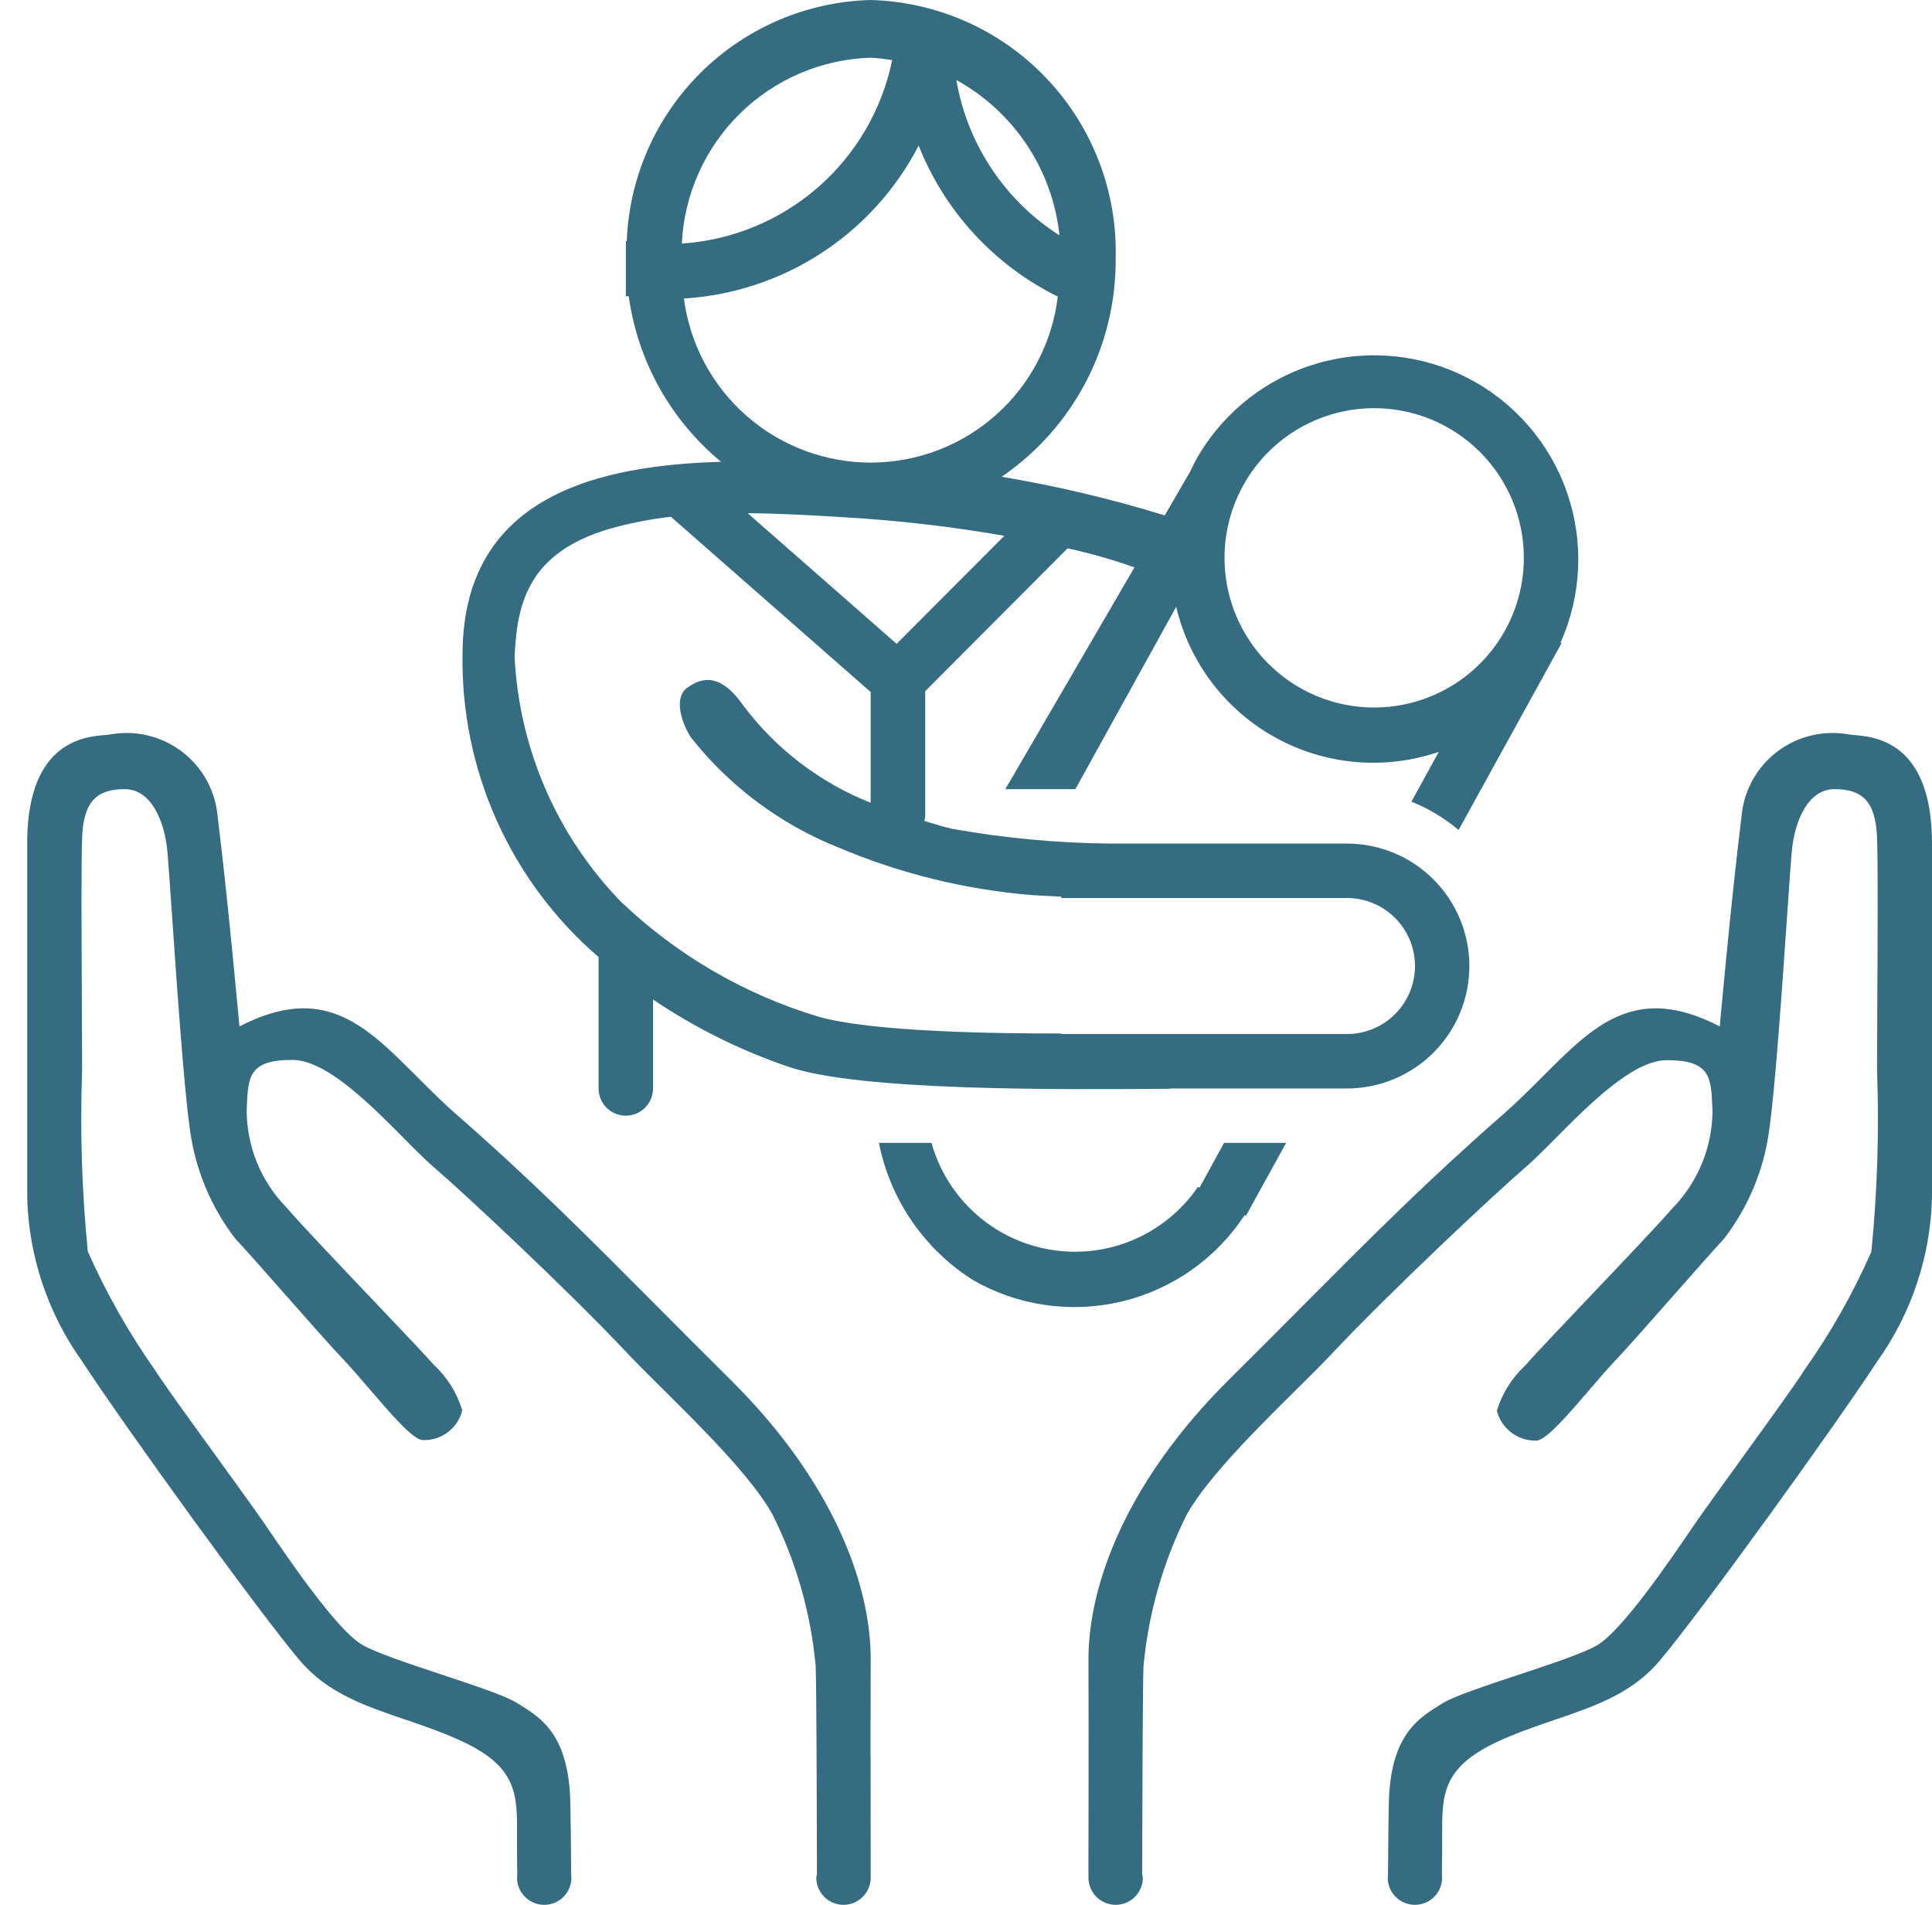<svg width="71" height="70" viewBox="0 0 71 70" fill="none" xmlns="http://www.w3.org/2000/svg">
<path fill-rule="evenodd" clip-rule="evenodd" d="M55.073 23.556C55.678 22.651 56 21.588 56 20.5C56 19.041 55.421 17.642 54.389 16.611C53.358 15.579 51.959 15 50.5 15C49.412 15 48.349 15.322 47.444 15.927C46.54 16.531 45.835 17.39 45.419 18.395C45.002 19.4 44.894 20.506 45.106 21.573C45.318 22.64 45.842 23.62 46.611 24.389C47.38 25.158 48.36 25.682 49.427 25.895C50.494 26.107 51.6 25.998 52.605 25.581C53.61 25.165 54.469 24.46 55.073 23.556ZM57.139 63.2C56.443 63.438 55.721 63.683 55 64.02C52.987 64.97 52.992 65.975 52.999 67.483C52.999 67.658 53 67.84 52.998 68.03C52.99 68.41 52.99 68.71 52.99 68.96C52.991 68.97 52.998 68.99 52.998 69C52.998 69.265 52.893 69.519 52.705 69.707C52.518 69.895 52.263 70 51.998 70C51.733 70 51.478 69.895 51.291 69.707C51.103 69.519 50.998 69.265 50.998 69C50.999 68.986 51.002 68.973 51.007 68.96C51.011 68.384 51.016 67.83 51.022 67.332C51.027 66.947 51.032 66.595 51.038 66.29C51.088 63.785 52.106 63.155 52.926 62.647L53.019 62.59C53.43 62.334 54.588 61.95 55.77 61.557C56.99 61.153 58.235 60.74 58.711 60.45C59.644 59.883 61.401 57.299 62.19 56.139L62.203 56.12C62.541 55.624 63.257 54.634 64.004 53.601C64.987 52.242 66.025 50.808 66.321 50.33C67.281 48.973 68.102 47.522 68.771 46C68.992 43.784 69.061 41.556 68.98 39.33C68.98 38.658 68.985 37.723 68.99 36.711C69.003 34.41 69.017 31.707 68.98 30.77C68.927 29.42 68.407 29 67.416 29C66.425 29 65.956 30.2 65.852 31.24C65.82 31.559 65.759 32.446 65.68 33.585C65.502 36.164 65.235 40.035 65.018 41.52C64.827 42.981 64.251 44.364 63.35 45.53C62.983 45.924 62.274 46.728 61.537 47.564C60.703 48.511 59.833 49.498 59.388 49.97C59.083 50.29 58.739 50.691 58.394 51.093C57.616 51.998 56.831 52.912 56.469 52.94C56.137 52.951 55.81 52.848 55.545 52.648C55.279 52.448 55.09 52.163 55.009 51.84C55.204 51.204 55.564 50.632 56.052 50.18C56.37 49.81 57.363 48.765 58.431 47.642C59.641 46.369 60.947 44.996 61.473 44.39C62.399 43.439 62.921 42.167 62.933 40.84C62.931 40.79 62.929 40.742 62.927 40.694C62.882 39.585 62.856 38.96 61.257 38.96C60.017 38.96 58.418 40.57 57.161 41.835C56.728 42.271 56.335 42.666 56.012 42.94C55.033 43.78 51.159 47.39 48.933 49.76C48.602 50.111 48.164 50.544 47.679 51.025C46.243 52.448 44.387 54.287 43.622 55.64C42.745 57.391 42.202 59.29 42.022 61.24C41.995 62 41.982 65.6 41.976 68.88C41.986 68.919 41.994 68.96 42 69C42 69.265 41.895 69.519 41.707 69.707C41.52 69.895 41.265 70 41 70C40.735 70 40.48 69.895 40.293 69.707C40.105 69.519 40 69.265 40 69V68.03C40 68.03 40.012 63.82 40 61.02C39.988 58.22 41.413 54.43 45.145 50.72C46.15 49.723 47.051 48.818 47.895 47.969C50.43 45.422 52.451 43.391 55.23 40.96C55.757 40.498 56.237 40.017 56.695 39.558C58.587 37.662 60.119 36.126 63.2 37.72C63.2 37.72 63.6 33.24 64 30C64.041 29.53 64.181 29.074 64.41 28.662C64.639 28.249 64.953 27.89 65.33 27.607C65.708 27.324 66.141 27.124 66.601 27.019C67.061 26.914 67.537 26.908 68 27C68.027 27.002 68.056 27.005 68.087 27.007C68.879 27.067 71 27.229 71 31V44C70.948 46.158 70.252 48.251 69 50.01C67.348 52.53 62.507 59.23 61 61.02C59.977 62.235 58.613 62.699 57.139 63.2ZM30.998 70C31.263 70 31.518 69.895 31.705 69.707C31.893 69.519 31.998 69.265 31.998 69V68C31.998 68 31.986 63.8 31.998 61C32.01 58.2 30.585 54.41 26.853 50.71C25.85 49.715 24.95 48.81 24.107 47.963C21.57 45.414 19.549 43.382 16.768 40.95C16.246 40.492 15.77 40.016 15.316 39.56C13.421 37.662 11.885 36.123 8.798 37.72C8.798 37.72 8.398 33.24 7.998 30C7.957 29.53 7.817 29.074 7.588 28.662C7.359 28.249 7.045 27.89 6.668 27.607C6.29 27.324 5.858 27.124 5.398 27.019C4.938 26.914 4.461 26.908 3.998 27C3.971 27.002 3.942 27.005 3.911 27.007C3.133 27.066 1.072 27.223 1 30.804L0.998 31C0.998 30.934 0.999 30.868 1 30.804L1 44C1.054 46.155 1.75 48.244 3 50C4.651 52.52 9.493 59.21 11 61C12.023 62.215 13.387 62.679 14.861 63.181C15.557 63.417 16.279 63.663 17 64C19.014 64.941 19.008 65.954 19 67.458C18.999 67.632 18.998 67.812 19 68C19 68.242 19.003 68.451 19.005 68.634C19.006 68.753 19.008 68.861 19.008 68.96C19.008 68.97 19 68.99 19 69C19 69.265 19.105 69.519 19.293 69.707C19.48 69.895 19.735 70 20 70C20.265 70 20.52 69.895 20.707 69.707C20.895 69.519 21 69.265 21 69C20.999 68.986 20.996 68.973 20.991 68.96C20.984 67.93 20.974 66.97 20.96 66.27C20.91 63.764 19.899 63.138 19.08 62.632L18.979 62.57C18.568 62.314 17.41 61.929 16.227 61.537C15.008 61.132 13.764 60.719 13.287 60.43C12.354 59.864 10.601 57.285 9.811 56.124L9.795 56.1C9.452 55.595 8.715 54.579 7.954 53.527C6.981 52.185 5.968 50.785 5.677 50.32C4.721 48.96 3.9 47.51 3.227 45.99C3.007 43.774 2.937 41.545 3.018 39.32C3.018 38.651 3.013 37.72 3.008 36.71C2.996 34.412 2.982 31.708 3.018 30.77C3.07 29.42 3.592 29 4.582 29C5.572 29 6.042 30.2 6.146 31.24C6.178 31.559 6.239 32.444 6.318 33.581C6.496 36.157 6.763 40.025 6.98 41.51C7.174 42.97 7.749 44.353 8.648 45.52C9.018 45.913 9.738 46.729 10.482 47.574C11.31 48.513 12.169 49.487 12.61 49.95C12.915 50.271 13.26 50.673 13.606 51.077C14.384 51.983 15.17 52.899 15.529 52.92C15.861 52.935 16.187 52.834 16.453 52.636C16.719 52.437 16.908 52.152 16.988 51.83C16.797 51.19 16.437 50.613 15.946 50.16C15.648 49.817 14.755 48.879 13.765 47.837C12.502 46.51 11.08 45.014 10.525 44.37C9.599 43.424 9.075 42.155 9.065 40.83L9.071 40.683C9.116 39.575 9.142 38.95 10.741 38.95C11.983 38.95 13.582 40.561 14.838 41.826C15.271 42.262 15.662 42.656 15.985 42.93C16.97 43.77 20.839 47.37 23.065 49.74C23.397 50.093 23.837 50.529 24.325 51.013C25.76 52.436 27.612 54.272 28.376 55.63C29.255 57.377 29.797 59.273 29.976 61.22C30.003 61.98 30.016 65.6 30.022 68.88C30.012 68.919 30.004 68.96 29.998 69C29.998 69.265 30.103 69.519 30.291 69.707C30.479 69.895 30.733 70 30.998 70ZM31.998 0C29.658 0.062 27.429 1.012 25.764 2.658C24.099 4.303 23.122 6.521 23.033 8.86H23V10.88C23.018 10.885 23.036 10.885 23.054 10.885C23.072 10.885 23.09 10.885 23.107 10.89C23.435 13.27 24.646 15.44 26.498 16.97C22.123 17.1 17.036 18.14 16.998 24C16.958 26.115 17.386 28.213 18.25 30.144C19.114 32.074 20.394 33.791 21.998 35.17V40C21.998 40.265 22.103 40.52 22.291 40.707C22.479 40.895 22.733 41 22.998 41C23.263 41 23.518 40.895 23.705 40.707C23.893 40.52 23.998 40.265 23.998 40V36.73C25.547 37.776 27.228 38.61 28.998 39.21C31.643 40.093 38.779 40.041 42.9 40.011L42.998 40.01V40H49.498C50.691 40 51.836 39.526 52.68 38.682C53.524 37.838 53.998 36.694 53.998 35.5C53.998 34.306 53.524 33.162 52.68 32.318C51.836 31.474 50.691 31 49.498 31H40.8C38.858 30.983 36.92 30.802 35.008 30.46C34.722 30.398 34.462 30.319 34.204 30.24C34.126 30.217 34.048 30.193 33.97 30.17C33.986 30.114 33.996 30.058 34 30V25.4L39.234 20.15C40.067 20.332 40.887 20.566 41.691 20.85L36.946 29H39.519L43.224 22.3C43.463 23.31 43.91 24.26 44.538 25.087C45.166 25.914 45.959 26.601 46.868 27.102C47.777 27.605 48.781 27.911 49.815 28.002C50.85 28.092 51.892 27.966 52.874 27.63L51.868 29.46C52.498 29.712 53.084 30.063 53.603 30.5L57.383 23.64L57.347 23.62C58.13 21.871 58.213 19.888 57.58 18.079C56.947 16.27 55.645 14.772 53.941 13.893C52.238 13.013 50.263 12.819 48.422 13.351C46.58 13.882 45.012 15.099 44.039 16.75C44.032 16.765 44.023 16.778 44.012 16.79C43.912 16.97 43.82 17.15 43.733 17.34L42.803 18.94C40.839 18.335 38.837 17.86 36.811 17.52C38.114 16.629 39.177 15.432 39.907 14.033C40.638 12.635 41.013 11.078 41 9.5C41.066 7.047 40.154 4.668 38.467 2.887C36.779 1.105 34.453 0.067 32 0H31.998ZM45.787 44.68L45.742 44.65C44.696 46.247 43.08 47.384 41.223 47.828C39.367 48.272 37.41 47.99 35.755 47.04C34.868 46.478 34.104 45.741 33.51 44.875C32.916 44.009 32.504 43.03 32.3 42H34.232C34.513 43.002 35.073 43.904 35.848 44.599C36.623 45.294 37.579 45.754 38.606 45.925C39.633 46.096 40.687 45.971 41.645 45.565C42.603 45.158 43.425 44.487 44.016 43.63L43.991 43.61L44.084 43.64L44.984 42H47.264L45.787 44.68ZM32.786 2.21C32.526 2.165 32.264 2.135 32 2.12C30.195 2.175 28.478 2.909 27.191 4.175C25.904 5.441 25.142 7.147 25.058 8.95C26.907 8.828 28.664 8.102 30.06 6.885C31.456 5.667 32.414 4.025 32.786 2.21ZM36.437 6.196C37.089 7.179 37.94 8.015 38.935 8.65C38.81 7.463 38.4 6.325 37.74 5.331C37.08 4.336 36.19 3.516 35.145 2.94C35.344 4.103 35.784 5.212 36.437 6.196ZM38.873 10.9C36.54 9.747 34.718 7.769 33.76 5.35C32.931 6.953 31.701 8.313 30.189 9.298C28.677 10.283 26.935 10.86 25.134 10.97C25.352 12.644 26.173 14.18 27.444 15.29C28.715 16.4 30.347 17.008 32.035 17C33.722 16.991 35.348 16.366 36.607 15.243C37.867 14.12 38.672 12.575 38.873 10.9ZM32.95 23.66L36.909 19.69C34.967 19.351 33.007 19.124 31.039 19.01L30.908 19.002C29.949 18.943 28.752 18.869 27.477 18.86L32.95 23.66ZM37.888 32.89C35.448 32.687 33.057 32.097 30.803 31.14H30.8C28.671 30.288 26.803 28.891 25.384 27.09C25.001 26.48 24.781 25.62 25.246 25.28C25.617 25.02 26.356 24.56 27.296 25.9C28.498 27.513 30.126 28.759 31.996 29.5V25.43L24.655 18.99C23.885 19.078 23.123 19.228 22.378 19.44C19.465 20.31 18.991 22.1 18.912 24.15C19.081 27.517 20.467 30.708 22.812 33.13C24.849 35.076 27.313 36.518 30.007 37.34C32 37.94 36.767 37.98 39 37.98V38H49.5C50.163 38 50.799 37.736 51.268 37.268C51.737 36.799 52 36.163 52 35.5C52 34.837 51.737 34.201 51.268 33.732C50.799 33.264 50.163 33 49.5 33H39V32.95C38.536 32.93 38.146 32.91 37.888 32.89Z" fill="#356C81"/>
</svg>
